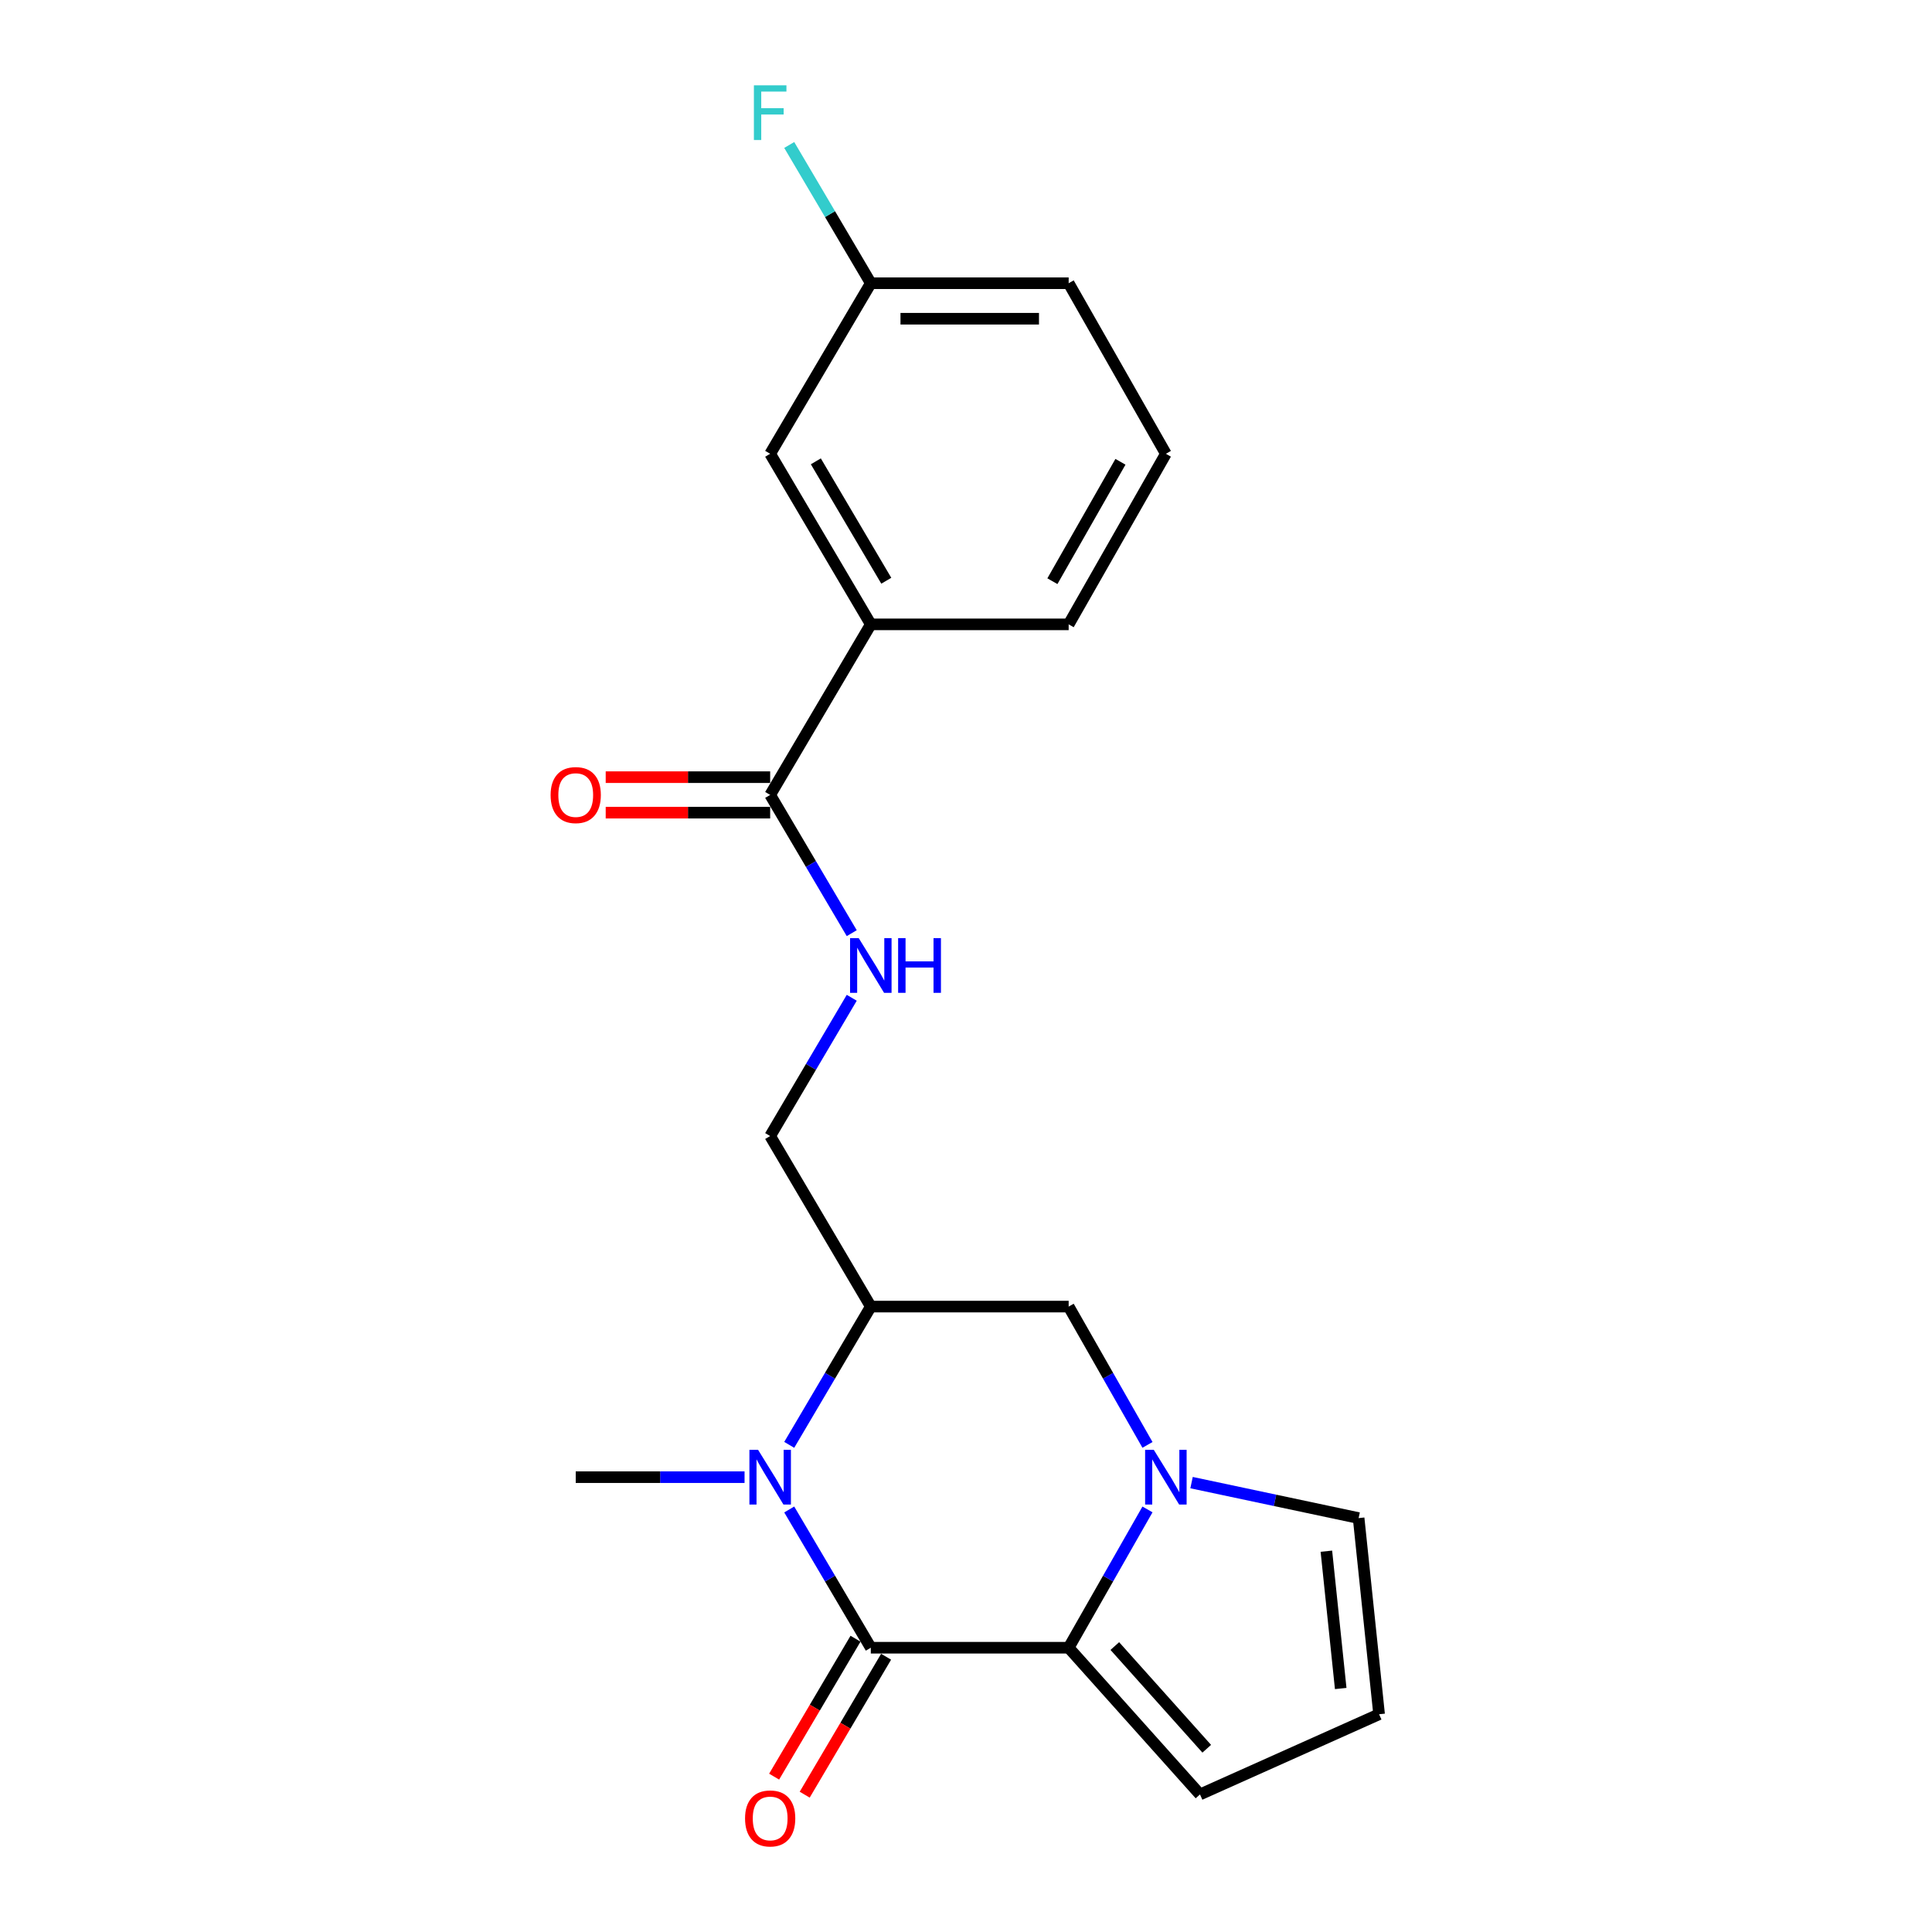 <?xml version='1.0' encoding='iso-8859-1'?>
<svg version='1.1' baseProfile='full'
              xmlns='http://www.w3.org/2000/svg'
                      xmlns:rdkit='http://www.rdkit.org/xml'
                      xmlns:xlink='http://www.w3.org/1999/xlink'
                  xml:space='preserve'
width='1000px' height='1000px' viewBox='0 0 1000 1000'>
<!-- END OF HEADER -->
<rect style='opacity:1.0;fill:#FFFFFF;stroke:none' width='1000' height='1000' x='0' y='0'> </rect>
<path class='bond-0' d='M 450.729,852.858 L 429.617,817.079' style='fill:none;fill-rule:evenodd;stroke:#000000;stroke-width:6px;stroke-linecap:butt;stroke-linejoin:miter;stroke-opacity:1' />
<path class='bond-0' d='M 429.617,817.079 L 408.505,781.301' style='fill:none;fill-rule:evenodd;stroke:#0000FF;stroke-width:6px;stroke-linecap:butt;stroke-linejoin:miter;stroke-opacity:1' />
<path class='bond-1' d='M 450.729,852.858 L 553.137,852.858' style='fill:none;fill-rule:evenodd;stroke:#000000;stroke-width:6px;stroke-linecap:butt;stroke-linejoin:miter;stroke-opacity:1' />
<path class='bond-2' d='M 442.817,848.189 L 421.752,883.888' style='fill:none;fill-rule:evenodd;stroke:#000000;stroke-width:6px;stroke-linecap:butt;stroke-linejoin:miter;stroke-opacity:1' />
<path class='bond-2' d='M 421.752,883.888 L 400.687,919.587' style='fill:none;fill-rule:evenodd;stroke:#FF0000;stroke-width:6px;stroke-linecap:butt;stroke-linejoin:miter;stroke-opacity:1' />
<path class='bond-2' d='M 458.642,857.527 L 437.577,893.226' style='fill:none;fill-rule:evenodd;stroke:#000000;stroke-width:6px;stroke-linecap:butt;stroke-linejoin:miter;stroke-opacity:1' />
<path class='bond-2' d='M 437.577,893.226 L 416.512,928.925' style='fill:none;fill-rule:evenodd;stroke:#FF0000;stroke-width:6px;stroke-linecap:butt;stroke-linejoin:miter;stroke-opacity:1' />
<path class='bond-3' d='M 408.504,747.855 L 429.616,712.071' style='fill:none;fill-rule:evenodd;stroke:#0000FF;stroke-width:6px;stroke-linecap:butt;stroke-linejoin:miter;stroke-opacity:1' />
<path class='bond-3' d='M 429.616,712.071 L 450.729,676.288' style='fill:none;fill-rule:evenodd;stroke:#000000;stroke-width:6px;stroke-linecap:butt;stroke-linejoin:miter;stroke-opacity:1' />
<path class='bond-4' d='M 385.381,764.578 L 341.688,764.578' style='fill:none;fill-rule:evenodd;stroke:#0000FF;stroke-width:6px;stroke-linecap:butt;stroke-linejoin:miter;stroke-opacity:1' />
<path class='bond-4' d='M 341.688,764.578 L 297.995,764.578' style='fill:none;fill-rule:evenodd;stroke:#000000;stroke-width:6px;stroke-linecap:butt;stroke-linejoin:miter;stroke-opacity:1' />
<path class='bond-5' d='M 553.137,852.858 L 573.536,817.068' style='fill:none;fill-rule:evenodd;stroke:#000000;stroke-width:6px;stroke-linecap:butt;stroke-linejoin:miter;stroke-opacity:1' />
<path class='bond-5' d='M 573.536,817.068 L 593.935,781.278' style='fill:none;fill-rule:evenodd;stroke:#0000FF;stroke-width:6px;stroke-linecap:butt;stroke-linejoin:miter;stroke-opacity:1' />
<path class='bond-6' d='M 553.137,852.858 L 621.113,928.797' style='fill:none;fill-rule:evenodd;stroke:#000000;stroke-width:6px;stroke-linecap:butt;stroke-linejoin:miter;stroke-opacity:1' />
<path class='bond-6' d='M 577.025,851.994 L 624.608,905.15' style='fill:none;fill-rule:evenodd;stroke:#000000;stroke-width:6px;stroke-linecap:butt;stroke-linejoin:miter;stroke-opacity:1' />
<path class='bond-7' d='M 593.936,747.877 L 573.537,712.083' style='fill:none;fill-rule:evenodd;stroke:#0000FF;stroke-width:6px;stroke-linecap:butt;stroke-linejoin:miter;stroke-opacity:1' />
<path class='bond-7' d='M 573.537,712.083 L 553.137,676.288' style='fill:none;fill-rule:evenodd;stroke:#000000;stroke-width:6px;stroke-linecap:butt;stroke-linejoin:miter;stroke-opacity:1' />
<path class='bond-8' d='M 616.743,767.4 L 659.98,776.58' style='fill:none;fill-rule:evenodd;stroke:#0000FF;stroke-width:6px;stroke-linecap:butt;stroke-linejoin:miter;stroke-opacity:1' />
<path class='bond-8' d='M 659.98,776.58 L 703.218,785.76' style='fill:none;fill-rule:evenodd;stroke:#000000;stroke-width:6px;stroke-linecap:butt;stroke-linejoin:miter;stroke-opacity:1' />
<path class='bond-9' d='M 450.729,676.288 L 398.637,588.008' style='fill:none;fill-rule:evenodd;stroke:#000000;stroke-width:6px;stroke-linecap:butt;stroke-linejoin:miter;stroke-opacity:1' />
<path class='bond-10' d='M 450.729,676.288 L 553.137,676.288' style='fill:none;fill-rule:evenodd;stroke:#000000;stroke-width:6px;stroke-linecap:butt;stroke-linejoin:miter;stroke-opacity:1' />
<path class='bond-11' d='M 398.637,411.447 L 419.749,447.226' style='fill:none;fill-rule:evenodd;stroke:#000000;stroke-width:6px;stroke-linecap:butt;stroke-linejoin:miter;stroke-opacity:1' />
<path class='bond-11' d='M 419.749,447.226 L 440.862,483.005' style='fill:none;fill-rule:evenodd;stroke:#0000FF;stroke-width:6px;stroke-linecap:butt;stroke-linejoin:miter;stroke-opacity:1' />
<path class='bond-12' d='M 398.637,411.447 L 450.729,323.167' style='fill:none;fill-rule:evenodd;stroke:#000000;stroke-width:6px;stroke-linecap:butt;stroke-linejoin:miter;stroke-opacity:1' />
<path class='bond-13' d='M 398.637,402.26 L 356.074,402.26' style='fill:none;fill-rule:evenodd;stroke:#000000;stroke-width:6px;stroke-linecap:butt;stroke-linejoin:miter;stroke-opacity:1' />
<path class='bond-13' d='M 356.074,402.26 L 313.511,402.26' style='fill:none;fill-rule:evenodd;stroke:#FF0000;stroke-width:6px;stroke-linecap:butt;stroke-linejoin:miter;stroke-opacity:1' />
<path class='bond-13' d='M 398.637,420.635 L 356.074,420.635' style='fill:none;fill-rule:evenodd;stroke:#000000;stroke-width:6px;stroke-linecap:butt;stroke-linejoin:miter;stroke-opacity:1' />
<path class='bond-13' d='M 356.074,420.635 L 313.511,420.635' style='fill:none;fill-rule:evenodd;stroke:#FF0000;stroke-width:6px;stroke-linecap:butt;stroke-linejoin:miter;stroke-opacity:1' />
<path class='bond-14' d='M 440.862,516.45 L 419.749,552.229' style='fill:none;fill-rule:evenodd;stroke:#0000FF;stroke-width:6px;stroke-linecap:butt;stroke-linejoin:miter;stroke-opacity:1' />
<path class='bond-14' d='M 419.749,552.229 L 398.637,588.008' style='fill:none;fill-rule:evenodd;stroke:#000000;stroke-width:6px;stroke-linecap:butt;stroke-linejoin:miter;stroke-opacity:1' />
<path class='bond-15' d='M 703.218,785.76 L 713.814,887.29' style='fill:none;fill-rule:evenodd;stroke:#000000;stroke-width:6px;stroke-linecap:butt;stroke-linejoin:miter;stroke-opacity:1' />
<path class='bond-15' d='M 686.532,802.897 L 693.949,873.968' style='fill:none;fill-rule:evenodd;stroke:#000000;stroke-width:6px;stroke-linecap:butt;stroke-linejoin:miter;stroke-opacity:1' />
<path class='bond-16' d='M 450.729,323.167 L 398.637,234.877' style='fill:none;fill-rule:evenodd;stroke:#000000;stroke-width:6px;stroke-linecap:butt;stroke-linejoin:miter;stroke-opacity:1' />
<path class='bond-16' d='M 458.741,300.587 L 422.276,238.783' style='fill:none;fill-rule:evenodd;stroke:#000000;stroke-width:6px;stroke-linecap:butt;stroke-linejoin:miter;stroke-opacity:1' />
<path class='bond-17' d='M 450.729,323.167 L 553.137,323.167' style='fill:none;fill-rule:evenodd;stroke:#000000;stroke-width:6px;stroke-linecap:butt;stroke-linejoin:miter;stroke-opacity:1' />
<path class='bond-18' d='M 621.113,928.797 L 713.814,887.29' style='fill:none;fill-rule:evenodd;stroke:#000000;stroke-width:6px;stroke-linecap:butt;stroke-linejoin:miter;stroke-opacity:1' />
<path class='bond-19' d='M 398.637,234.877 L 450.729,146.597' style='fill:none;fill-rule:evenodd;stroke:#000000;stroke-width:6px;stroke-linecap:butt;stroke-linejoin:miter;stroke-opacity:1' />
<path class='bond-20' d='M 450.729,146.597 L 429.617,110.818' style='fill:none;fill-rule:evenodd;stroke:#000000;stroke-width:6px;stroke-linecap:butt;stroke-linejoin:miter;stroke-opacity:1' />
<path class='bond-20' d='M 429.617,110.818 L 408.505,75.039' style='fill:none;fill-rule:evenodd;stroke:#33CCCC;stroke-width:6px;stroke-linecap:butt;stroke-linejoin:miter;stroke-opacity:1' />
<path class='bond-21' d='M 450.729,146.597 L 553.137,146.597' style='fill:none;fill-rule:evenodd;stroke:#000000;stroke-width:6px;stroke-linecap:butt;stroke-linejoin:miter;stroke-opacity:1' />
<path class='bond-21' d='M 466.09,164.972 L 537.776,164.972' style='fill:none;fill-rule:evenodd;stroke:#000000;stroke-width:6px;stroke-linecap:butt;stroke-linejoin:miter;stroke-opacity:1' />
<path class='bond-22' d='M 553.137,323.167 L 603.453,234.877' style='fill:none;fill-rule:evenodd;stroke:#000000;stroke-width:6px;stroke-linecap:butt;stroke-linejoin:miter;stroke-opacity:1' />
<path class='bond-22' d='M 544.721,300.826 L 579.942,239.023' style='fill:none;fill-rule:evenodd;stroke:#000000;stroke-width:6px;stroke-linecap:butt;stroke-linejoin:miter;stroke-opacity:1' />
<path class='bond-23' d='M 603.453,234.877 L 553.137,146.597' style='fill:none;fill-rule:evenodd;stroke:#000000;stroke-width:6px;stroke-linecap:butt;stroke-linejoin:miter;stroke-opacity:1' />
<path  class='atom-1' d='M 392.377 750.418
L 401.657 765.418
Q 402.577 766.898, 404.057 769.578
Q 405.537 772.258, 405.617 772.418
L 405.617 750.418
L 409.377 750.418
L 409.377 778.738
L 405.497 778.738
L 395.537 762.338
Q 394.377 760.418, 393.137 758.218
Q 391.937 756.018, 391.577 755.338
L 391.577 778.738
L 387.897 778.738
L 387.897 750.418
L 392.377 750.418
' fill='#0000FF'/>
<path  class='atom-3' d='M 597.193 750.418
L 606.473 765.418
Q 607.393 766.898, 608.873 769.578
Q 610.353 772.258, 610.433 772.418
L 610.433 750.418
L 614.193 750.418
L 614.193 778.738
L 610.313 778.738
L 600.353 762.338
Q 599.193 760.418, 597.953 758.218
Q 596.753 756.018, 596.393 755.338
L 596.393 778.738
L 592.713 778.738
L 592.713 750.418
L 597.193 750.418
' fill='#0000FF'/>
<path  class='atom-7' d='M 444.469 485.567
L 453.749 500.567
Q 454.669 502.047, 456.149 504.727
Q 457.629 507.407, 457.709 507.567
L 457.709 485.567
L 461.469 485.567
L 461.469 513.887
L 457.589 513.887
L 447.629 497.487
Q 446.469 495.567, 445.229 493.367
Q 444.029 491.167, 443.669 490.487
L 443.669 513.887
L 439.989 513.887
L 439.989 485.567
L 444.469 485.567
' fill='#0000FF'/>
<path  class='atom-7' d='M 464.869 485.567
L 468.709 485.567
L 468.709 497.607
L 483.189 497.607
L 483.189 485.567
L 487.029 485.567
L 487.029 513.887
L 483.189 513.887
L 483.189 500.807
L 468.709 500.807
L 468.709 513.887
L 464.869 513.887
L 464.869 485.567
' fill='#0000FF'/>
<path  class='atom-11' d='M 385.637 941.218
Q 385.637 934.418, 388.997 930.618
Q 392.357 926.818, 398.637 926.818
Q 404.917 926.818, 408.277 930.618
Q 411.637 934.418, 411.637 941.218
Q 411.637 948.098, 408.237 952.018
Q 404.837 955.898, 398.637 955.898
Q 392.397 955.898, 388.997 952.018
Q 385.637 948.138, 385.637 941.218
M 398.637 952.698
Q 402.957 952.698, 405.277 949.818
Q 407.637 946.898, 407.637 941.218
Q 407.637 935.658, 405.277 932.858
Q 402.957 930.018, 398.637 930.018
Q 394.317 930.018, 391.957 932.818
Q 389.637 935.618, 389.637 941.218
Q 389.637 946.938, 391.957 949.818
Q 394.317 952.698, 398.637 952.698
' fill='#FF0000'/>
<path  class='atom-14' d='M 284.995 411.527
Q 284.995 404.727, 288.355 400.927
Q 291.715 397.127, 297.995 397.127
Q 304.275 397.127, 307.635 400.927
Q 310.995 404.727, 310.995 411.527
Q 310.995 418.407, 307.595 422.327
Q 304.195 426.207, 297.995 426.207
Q 291.755 426.207, 288.355 422.327
Q 284.995 418.447, 284.995 411.527
M 297.995 423.007
Q 302.315 423.007, 304.635 420.127
Q 306.995 417.207, 306.995 411.527
Q 306.995 405.967, 304.635 403.167
Q 302.315 400.327, 297.995 400.327
Q 293.675 400.327, 291.315 403.127
Q 288.995 405.927, 288.995 411.527
Q 288.995 417.247, 291.315 420.127
Q 293.675 423.007, 297.995 423.007
' fill='#FF0000'/>
<path  class='atom-18' d='M 390.217 44.157
L 407.057 44.157
L 407.057 47.397
L 394.017 47.397
L 394.017 55.997
L 405.617 55.997
L 405.617 59.277
L 394.017 59.277
L 394.017 72.477
L 390.217 72.477
L 390.217 44.157
' fill='#33CCCC'/>
</svg>
